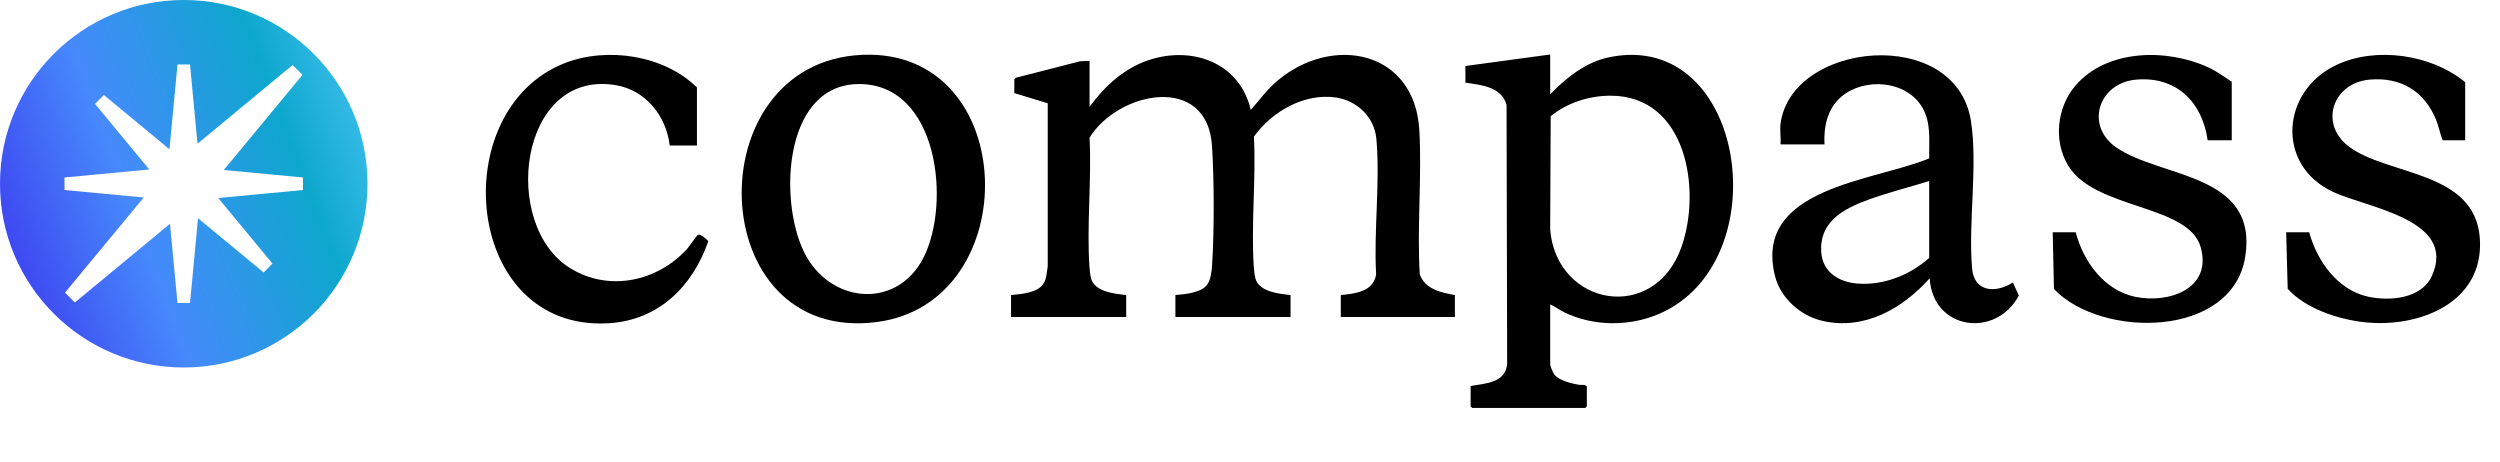<svg width="1298" height="240" viewBox="0 0 1298 240" fill="none" xmlns="http://www.w3.org/2000/svg">
<g clip-path="url(#clip0_132_4438)">
<path d="M95.401 0C42.711 0 0 42.711 0 95.401C0 148.091 42.711 190.802 95.401 190.802C148.091 190.802 190.802 148.091 190.802 95.401C190.802 42.711 148.088 0 95.401 0ZM157.317 98.659L113.294 102.812L141.485 136.877L136.877 141.485L102.812 113.294L98.659 157.317H92.143L88.261 116.18L38.873 157.051L33.75 151.929L74.622 102.541L33.485 98.659V92.143L77.507 87.99L49.317 53.925L53.925 49.317L87.99 77.507L92.143 33.485H98.659L102.541 74.622L151.929 33.75L157.051 38.873L116.18 88.261L157.317 92.143V98.659Z" fill="url(#paint0_linear_132_4438)"/>
</g>
<g clip-path="url(#clip1_132_4438)">
<path d="M804.857 28.308V48.94C813.504 40.152 823.336 32.158 835.822 29.645C906.964 15.376 923.8 136.885 860.827 163.206C845.578 169.579 827.295 169.416 812.351 162.249C809.773 161.02 807.5 159.127 804.857 158.061V189.276C804.857 189.961 806.337 193.551 806.891 194.301C809.306 197.586 816.016 199.174 819.877 199.794C821.291 200.022 822.966 199.38 823.891 200.674V210.985L823.075 211.801H764.365L763.549 210.985V200.403C771.174 199.032 781.343 198.956 782.518 189.211L782.202 54.454C779.635 45.057 769.031 44.122 760.863 42.925L760.83 34.268L804.857 28.297V28.308ZM836.203 49.691C825.12 49.691 813.689 53.323 805.118 60.338L804.857 119.244C808.164 159.008 858.956 168.176 873.041 128.184C883.493 98.492 875.705 49.68 836.192 49.691H836.203Z" fill="black"/>
<path d="M924.443 64.406C929.86 21.369 1015.53 13.015 1023.32 62.829C1026.95 86.082 1021.84 115.415 1023.9 139.343C1024.97 151.807 1036.33 152.329 1045.1 146.652L1048.18 153.439C1036.25 175.844 1003.44 171.385 1001.9 144.477C987.874 160.193 967.894 171.7 946.076 166.566C934.743 163.902 924.411 154.722 921.572 143.269C910.163 97.274 972.875 94.207 1001.65 82.221C1001.46 72.998 1002.87 63.873 997.934 55.596C989.592 41.62 967.84 40.108 955.963 50.267C948.763 56.423 946.794 65.809 947.273 74.978H924.443C924.748 71.628 924.03 67.658 924.443 64.395V64.406ZM1001.62 94C991.082 97.263 980.173 99.971 969.819 103.767C956.865 108.498 944.369 115.307 945.619 131.219C946.413 141.366 954.842 146.478 964.381 147.228C977.9 148.294 991.691 142.802 1001.63 133.905V94H1001.62Z" fill="black"/>
<path d="M1158.72 42.425V72.824H1146.22C1143.43 52.931 1129.93 39.467 1108.99 41.348C1089.58 43.088 1082.38 65.211 1098.74 76.533C1121.92 92.575 1172.63 89.693 1165.73 133.307C1159.05 175.561 1091.07 175.92 1066.42 150.078L1065.77 120.603H1077.72C1081.65 135.754 1092.5 150.763 1108.6 154.102C1126.03 157.724 1148.72 149.969 1142.59 128.304C1136.27 105.986 1087.45 108.89 1073.7 85.821C1066.09 73.074 1067.95 55.814 1077.45 44.6C1093.69 25.425 1124.9 25.099 1146.42 34.909C1150.93 36.965 1154.58 39.815 1158.73 42.436L1158.72 42.425Z" fill="black"/>
<path d="M1279.93 72.824H1268.24C1266.85 69.474 1266.24 65.635 1264.8 62.143C1258.69 47.254 1246.36 39.858 1230.19 41.348C1211.24 43.099 1203.94 64.144 1219.4 75.989C1239.41 91.302 1284.97 88.409 1287.52 123.594C1289.97 157.213 1255.88 170.449 1227.48 167.284C1213.84 165.761 1197.04 160.225 1187.77 149.947L1186.98 120.603H1198.94C1203.05 135.612 1213.75 150.741 1229.81 154.102C1240.98 156.44 1257.33 155.059 1262.64 143.237C1275.89 113.784 1228.75 107.932 1211.06 99.525C1181.48 85.462 1184.51 47.297 1212.87 33.811C1233.49 24 1262.42 28.209 1279.92 42.686V72.813L1279.93 72.824Z" fill="black"/>
<path d="M565.687 55.455C573.517 44.774 583.719 35.366 596.532 31.157C619.328 23.685 643.702 32.647 649.401 57.075C653.904 51.92 657.993 46.329 663.268 41.892C691.938 17.758 734.595 26.208 736.922 67.647C738.303 92.129 735.65 117.754 737.14 142.345C739.685 150.078 748.233 151.96 755.379 153.178V164.576H696.136V153.178C703.63 152.482 713.092 151.437 714.484 142.465C713.19 119.82 716.66 94.348 714.604 72.03C713.571 60.762 704.598 52.257 693.635 50.626C677.222 48.2 660.332 57.913 651.032 70.942C652.185 93.097 649.466 116.851 651 138.821C651.098 140.289 651.435 143.215 651.805 144.542C653.73 151.557 663.997 152.525 670.055 153.189V164.587H610.268V153.189C615.228 152.743 623.7 152.068 626.811 147.718C628.616 145.195 629.117 140.822 629.313 137.733C630.465 119.896 630.411 93.674 629.28 75.826C626.887 37.933 580.543 47.406 565.697 71.486C566.839 93.467 564.142 117.025 565.665 138.821C565.763 140.289 566.1 143.215 566.47 144.542C568.395 151.557 578.662 152.525 584.72 153.189V164.587H524.933V153.189C530.067 152.71 538.637 152.079 541.694 147.402C543.51 144.629 543.412 141.442 543.978 138.288V53.617L526.63 48.331V41.142L527.478 40.358L560.781 31.81L565.697 31.57V55.455H565.687Z" fill="black"/>
<path d="M447.624 28.471C529.87 24.86 532.894 157.366 455.009 167.231C365.062 178.607 361.125 32.267 447.624 28.471ZM445.438 43.655C405.631 44.296 404.097 107.922 418.834 133.449C432.865 157.746 465.82 160.172 479.361 133.993C493.924 105.823 487.279 42.98 445.438 43.644V43.655Z" fill="black"/>
<path d="M361.856 75.544H347.727C345.922 60.219 335.252 46.766 319.601 44.188C269.288 35.922 259.804 117.026 296.12 139.29C316.219 151.613 341.213 146.196 356.689 129.294C357.875 128 361.616 122.334 362.389 121.92C363.531 121.3 367.054 124.139 367.74 125.303C359.495 148.861 341.832 166.328 315.914 167.84C240.542 172.234 230.982 57.076 293.216 32.779C315.262 24.176 344.78 28.602 361.856 45.406V75.533V75.544Z" fill="black"/>
</g>
<defs>
<linearGradient id="paint0_linear_132_4438" x1="18.464" y1="209.263" x2="233.635" y2="129.71" gradientUnits="userSpaceOnUse">
<stop stop-color="#3C39EE"/>
<stop offset="0.36" stop-color="#468AFC"/>
<stop offset="0.745" stop-color="#0DA7CD"/>
<stop offset="1" stop-color="#49C5F4"/>
</linearGradient>
<clipPath id="clip0_132_4438">
<rect width="190.799" height="190.799" fill="white"/>
</clipPath>
<clipPath id="clip1_132_4438">
<rect width="1035.4" height="183.504" fill="white" transform="translate(252.255 28.307)"/>
</clipPath>
</defs>
</svg>
